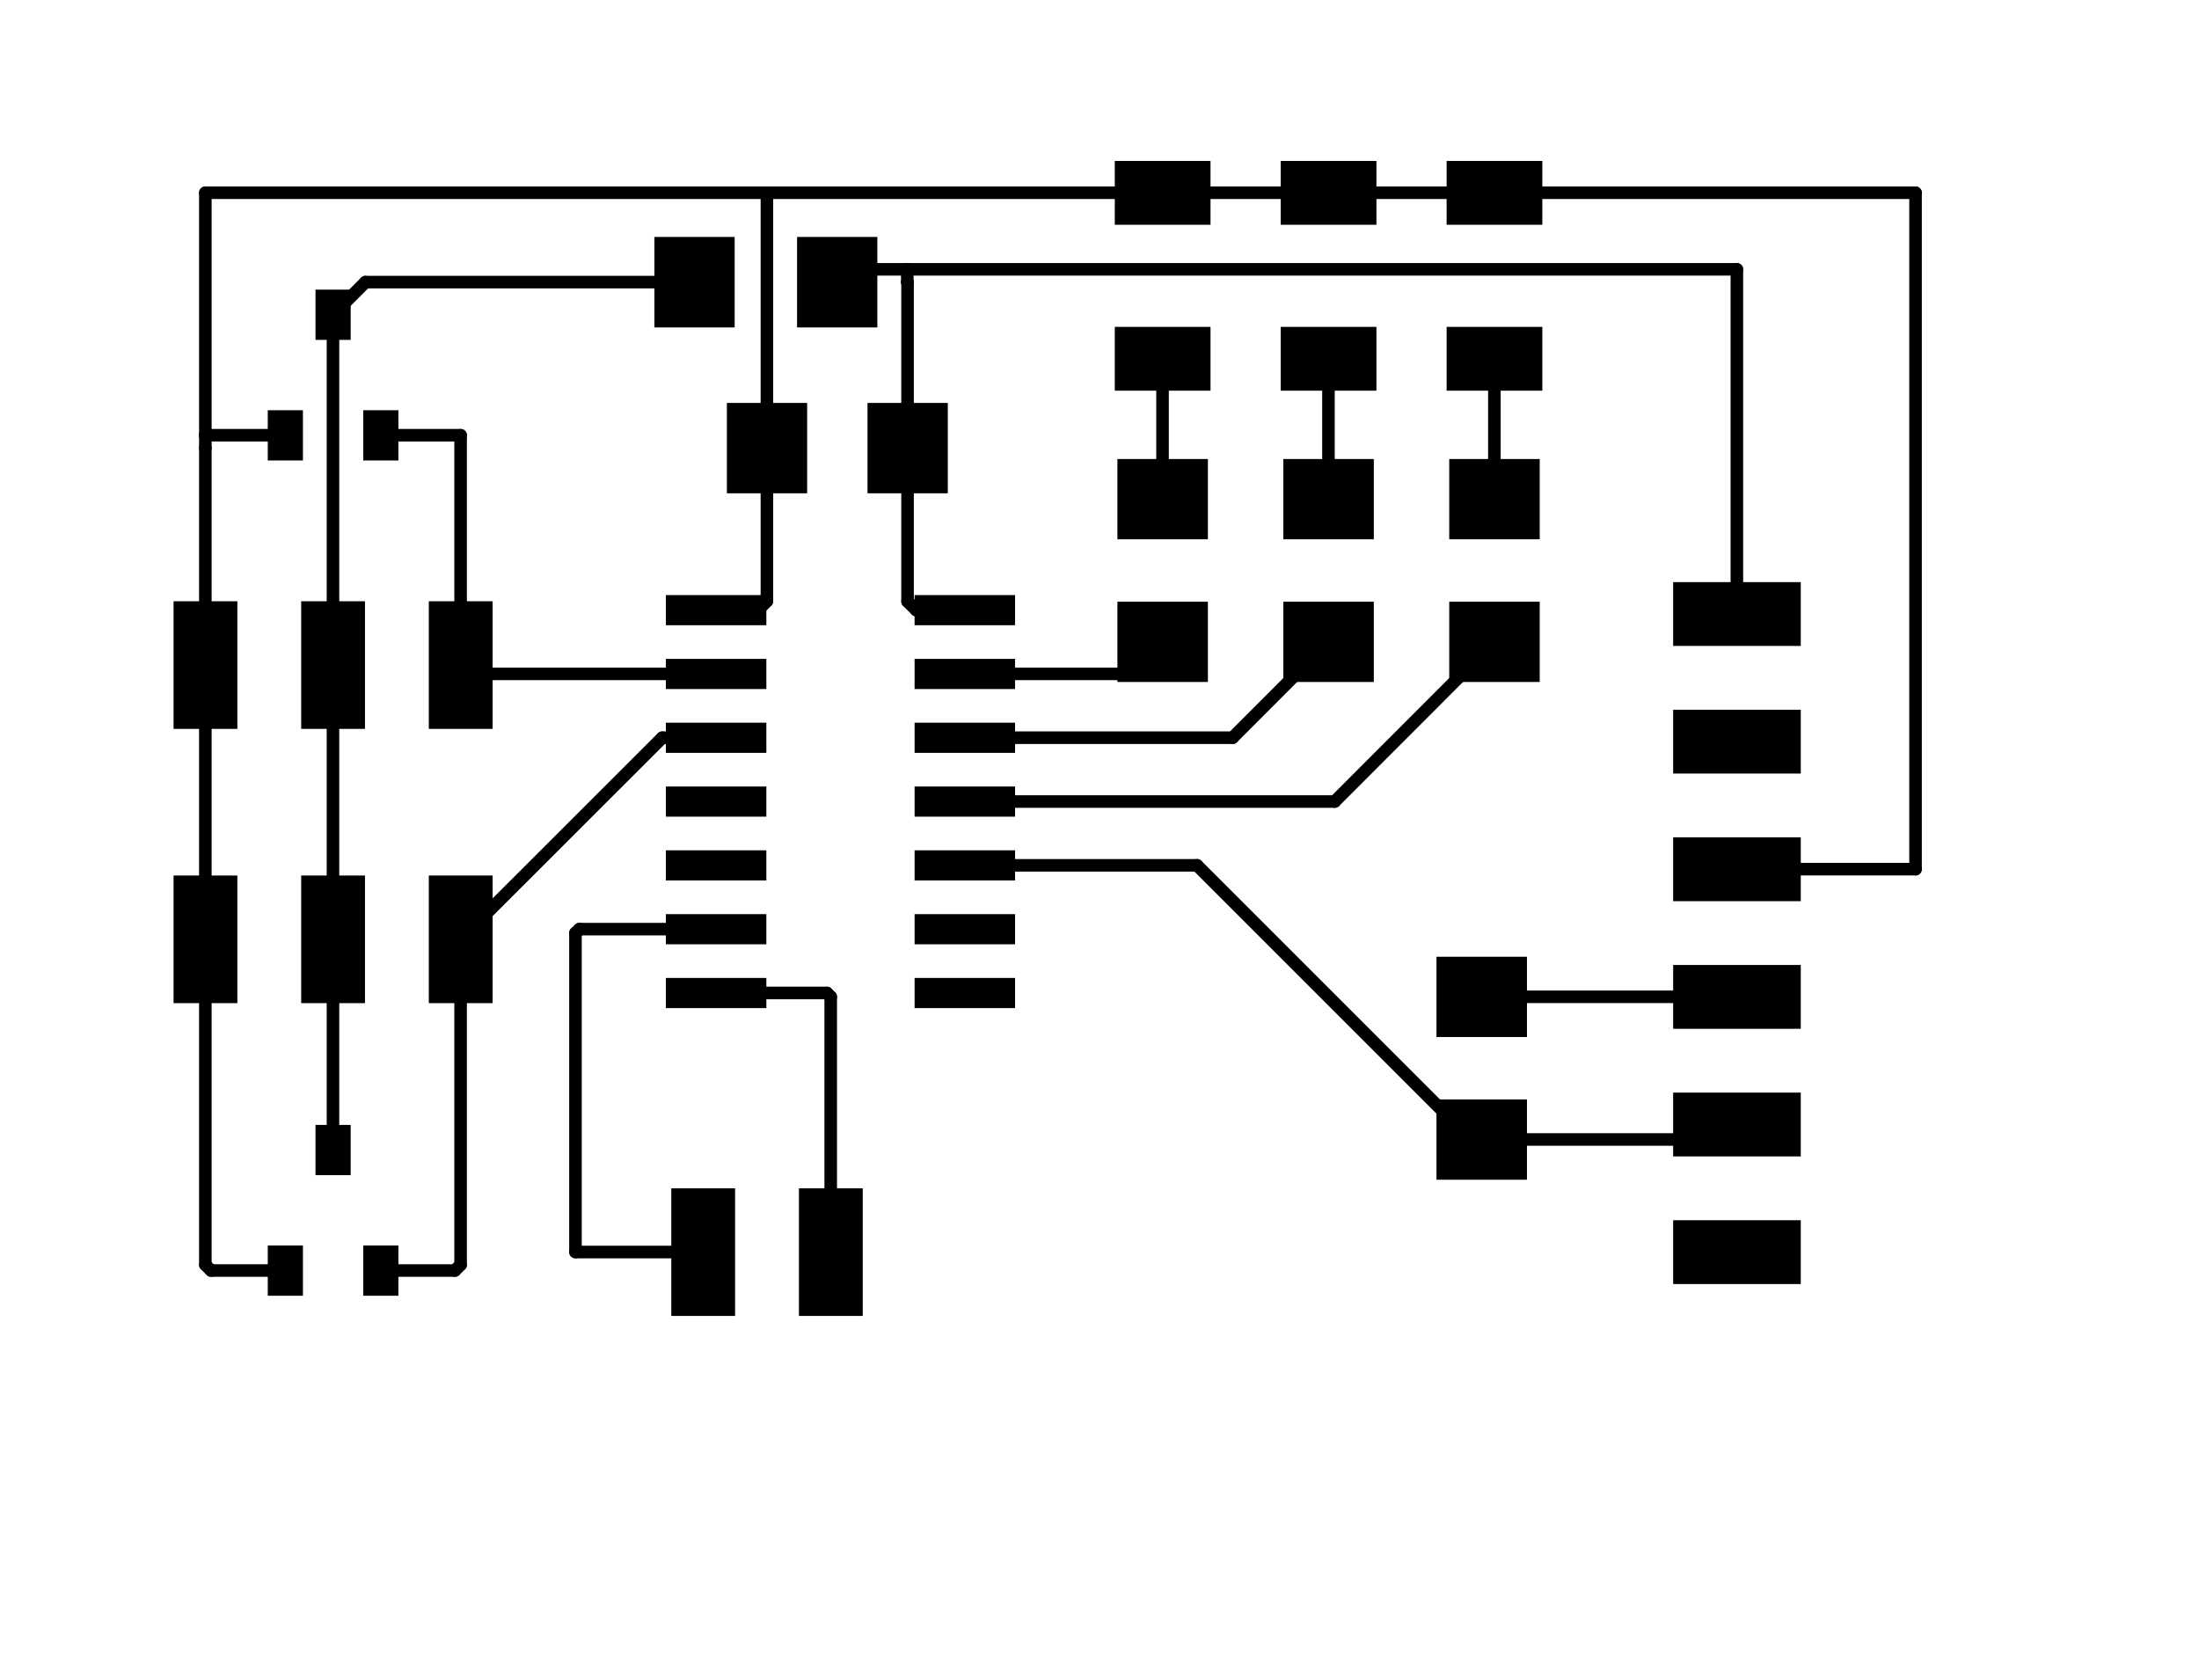 <?xml version="1.0" standalone="no"?>
 <!DOCTYPE svg PUBLIC "-//W3C//DTD SVG 1.1//EN" 
 "http://www.w3.org/Graphics/SVG/1.1/DTD/svg11.dtd"> 
<svg
  xmlns:svg="http://www.w3.org/2000/svg"
  xmlns="http://www.w3.org/2000/svg"
  xmlns:xlink="http://www.w3.org/1999/xlink"
  version="1.1"
  width="4.376cm" height="3.343cm" viewBox="0 0 17230 13160">
<title>SVG Picture created as input_mag-F_Cu.svg date 2020/11/03 19:48:27 </title>
  <desc>Picture generated by PCBNEW </desc>
<g style="fill:#000000; fill-opacity:1;stroke:#000000; stroke-opacity:1;
stroke-linecap:round; stroke-linejoin:round;"
 transform="translate(0 0) scale(1 1)">
</g>
<g style="fill:#000000; fill-opacity:0.0; 
stroke:#000000; stroke-width:-0; stroke-opacity:1; 
stroke-linecap:round; stroke-linejoin:round;">
<g >
</g>
<g style="fill:#000000; fill-opacity:0.0; 
stroke:#000000; stroke-width:0; stroke-opacity:1; 
stroke-linecap:round; stroke-linejoin:round;">
</g>
<g style="fill:#000000; fill-opacity:1.0; 
stroke:#000000; stroke-width:0; stroke-opacity:1; 
stroke-linecap:round; stroke-linejoin:round;">
<path style="fill:#000000; fill-opacity:1.0; 
stroke:#000000; stroke-width:0; stroke-opacity:1; 
stroke-linecap:round; stroke-linejoin:round;fill-rule:evenodd;"
d="M 5756.34,1855.34
5756.34,2564.34
5127.34,2564.34
5127.34,1855.34
Z" /> 
<path style="fill:#000000; fill-opacity:1.0; 
stroke:#000000; stroke-width:0; stroke-opacity:1; 
stroke-linecap:round; stroke-linejoin:round;fill-rule:evenodd;"
d="M 6874.34,1855.34
6874.34,2564.34
6245.34,2564.34
6245.34,1855.34
Z" /> 
</g>
<g >
</g>
<g style="fill:#000000; fill-opacity:1.0; 
stroke:#000000; stroke-width:0; stroke-opacity:1; 
stroke-linecap:round; stroke-linejoin:round;">
<path style="fill:#000000; fill-opacity:1.0; 
stroke:#000000; stroke-width:0; stroke-opacity:1; 
stroke-linecap:round; stroke-linejoin:round;fill-rule:evenodd;"
d="M 3859.84,5709.84
3359.84,5709.84
3359.84,4709.84
3859.84,4709.84
Z" /> 
<path style="fill:#000000; fill-opacity:1.0; 
stroke:#000000; stroke-width:0; stroke-opacity:1; 
stroke-linecap:round; stroke-linejoin:round;fill-rule:evenodd;"
d="M 3859.84,7858.84
3359.84,7858.84
3359.84,6858.84
3859.84,6858.84
Z" /> 
<path style="fill:#000000; fill-opacity:1.0; 
stroke:#000000; stroke-width:0; stroke-opacity:1; 
stroke-linecap:round; stroke-linejoin:round;fill-rule:evenodd;"
d="M 2859.84,5709.84
2359.84,5709.84
2359.84,4709.84
2859.84,4709.84
Z" /> 
<path style="fill:#000000; fill-opacity:1.0; 
stroke:#000000; stroke-width:0; stroke-opacity:1; 
stroke-linecap:round; stroke-linejoin:round;fill-rule:evenodd;"
d="M 2859.84,7858.84
2359.84,7858.84
2359.84,6858.84
2859.84,6858.84
Z" /> 
<path style="fill:#000000; fill-opacity:1.0; 
stroke:#000000; stroke-width:0; stroke-opacity:1; 
stroke-linecap:round; stroke-linejoin:round;fill-rule:evenodd;"
d="M 1859.84,5709.84
1359.84,5709.84
1359.84,4709.84
1859.84,4709.84
Z" /> 
<path style="fill:#000000; fill-opacity:1.0; 
stroke:#000000; stroke-width:0; stroke-opacity:1; 
stroke-linecap:round; stroke-linejoin:round;fill-rule:evenodd;"
d="M 1859.84,7858.84
1359.84,7858.84
1359.84,6858.84
1859.84,6858.84
Z" /> 
</g>
<g >
</g>
<g style="fill:#000000; fill-opacity:1.0; 
stroke:#000000; stroke-width:0; stroke-opacity:1; 
stroke-linecap:round; stroke-linejoin:round;">
<path style="fill:#000000; fill-opacity:1.0; 
stroke:#000000; stroke-width:0; stroke-opacity:1; 
stroke-linecap:round; stroke-linejoin:round;fill-rule:evenodd;"
d="M 6759.84,10309.8
6259.84,10309.8
6259.84,9309.84
6759.84,9309.84
Z" /> 
<path style="fill:#000000; fill-opacity:1.0; 
stroke:#000000; stroke-width:0; stroke-opacity:1; 
stroke-linecap:round; stroke-linejoin:round;fill-rule:evenodd;"
d="M 5759.84,10309.8
5259.84,10309.8
5259.84,9309.84
5759.84,9309.84
Z" /> 
</g>
<g >
</g>
<g style="fill:#000000; fill-opacity:1.0; 
stroke:#000000; stroke-width:0; stroke-opacity:1; 
stroke-linecap:round; stroke-linejoin:round;">
<path style="fill:#000000; fill-opacity:1.0; 
stroke:#000000; stroke-width:0; stroke-opacity:1; 
stroke-linecap:round; stroke-linejoin:round;fill-rule:evenodd;"
d="M 5695.34,3863.84
5695.34,3155.84
6324.34,3155.84
6324.34,3863.84
Z" /> 
<path style="fill:#000000; fill-opacity:1.0; 
stroke:#000000; stroke-width:0; stroke-opacity:1; 
stroke-linecap:round; stroke-linejoin:round;fill-rule:evenodd;"
d="M 6797.34,3863.84
6797.34,3155.84
7426.34,3155.84
7426.34,3863.84
Z" /> 
</g>
<g >
</g>
<g style="fill:#000000; fill-opacity:1.0; 
stroke:#000000; stroke-width:0; stroke-opacity:1; 
stroke-linecap:round; stroke-linejoin:round;">
<path style="fill:#000000; fill-opacity:1.0; 
stroke:#000000; stroke-width:0; stroke-opacity:1; 
stroke-linecap:round; stroke-linejoin:round;fill-rule:evenodd;"
d="M 8734.84,1259.84
9484.84,1259.84
9484.84,1759.84
8734.84,1759.84
Z" /> 
<path style="fill:#000000; fill-opacity:1.0; 
stroke:#000000; stroke-width:0; stroke-opacity:1; 
stroke-linecap:round; stroke-linejoin:round;fill-rule:evenodd;"
d="M 8734.84,2559.84
9484.84,2559.84
9484.84,3059.84
8734.84,3059.84
Z" /> 
</g>
<g >
</g>
<g style="fill:#000000; fill-opacity:1.0; 
stroke:#000000; stroke-width:0; stroke-opacity:1; 
stroke-linecap:round; stroke-linejoin:round;">
<path style="fill:#000000; fill-opacity:1.0; 
stroke:#000000; stroke-width:0; stroke-opacity:1; 
stroke-linecap:round; stroke-linejoin:round;fill-rule:evenodd;"
d="M 10034.8,2559.84
10784.8,2559.84
10784.8,3059.84
10034.8,3059.84
Z" /> 
<path style="fill:#000000; fill-opacity:1.0; 
stroke:#000000; stroke-width:0; stroke-opacity:1; 
stroke-linecap:round; stroke-linejoin:round;fill-rule:evenodd;"
d="M 10034.8,1259.84
10784.8,1259.84
10784.8,1759.84
10034.8,1759.84
Z" /> 
</g>
<g >
</g>
<g style="fill:#000000; fill-opacity:1.0; 
stroke:#000000; stroke-width:0; stroke-opacity:1; 
stroke-linecap:round; stroke-linejoin:round;">
<path style="fill:#000000; fill-opacity:1.0; 
stroke:#000000; stroke-width:0; stroke-opacity:1; 
stroke-linecap:round; stroke-linejoin:round;fill-rule:evenodd;"
d="M 11334.8,1259.84
12084.8,1259.84
12084.8,1759.84
11334.8,1759.84
Z" /> 
<path style="fill:#000000; fill-opacity:1.0; 
stroke:#000000; stroke-width:0; stroke-opacity:1; 
stroke-linecap:round; stroke-linejoin:round;fill-rule:evenodd;"
d="M 11334.8,2559.84
12084.8,2559.84
12084.8,3059.84
11334.8,3059.84
Z" /> 
</g>
<g >
</g>
<g style="fill:#000000; fill-opacity:1.0; 
stroke:#000000; stroke-width:0; stroke-opacity:1; 
stroke-linecap:round; stroke-linejoin:round;">
<path style="fill:#000000; fill-opacity:1.0; 
stroke:#000000; stroke-width:0; stroke-opacity:1; 
stroke-linecap:round; stroke-linejoin:round;fill-rule:evenodd;"
d="M 13109.8,5059.84
13109.8,4559.84
14109.8,4559.84
14109.8,5059.84
Z" /> 
<path style="fill:#000000; fill-opacity:1.0; 
stroke:#000000; stroke-width:0; stroke-opacity:1; 
stroke-linecap:round; stroke-linejoin:round;fill-rule:evenodd;"
d="M 13109.8,6059.84
13109.8,5559.84
14109.8,5559.84
14109.8,6059.84
Z" /> 
<path style="fill:#000000; fill-opacity:1.0; 
stroke:#000000; stroke-width:0; stroke-opacity:1; 
stroke-linecap:round; stroke-linejoin:round;fill-rule:evenodd;"
d="M 13109.8,7059.84
13109.8,6559.84
14109.8,6559.84
14109.8,7059.84
Z" /> 
<path style="fill:#000000; fill-opacity:1.0; 
stroke:#000000; stroke-width:0; stroke-opacity:1; 
stroke-linecap:round; stroke-linejoin:round;fill-rule:evenodd;"
d="M 13109.8,8059.84
13109.8,7559.84
14109.8,7559.84
14109.8,8059.84
Z" /> 
<path style="fill:#000000; fill-opacity:1.0; 
stroke:#000000; stroke-width:0; stroke-opacity:1; 
stroke-linecap:round; stroke-linejoin:round;fill-rule:evenodd;"
d="M 13109.8,9059.84
13109.8,8559.84
14109.8,8559.84
14109.8,9059.84
Z" /> 
<path style="fill:#000000; fill-opacity:1.0; 
stroke:#000000; stroke-width:0; stroke-opacity:1; 
stroke-linecap:round; stroke-linejoin:round;fill-rule:evenodd;"
d="M 13109.8,10059.8
13109.8,9559.84
14109.8,9559.84
14109.8,10059.8
Z" /> 
</g>
<g >
</g>
<g style="fill:#000000; fill-opacity:1.0; 
stroke:#000000; stroke-width:0; stroke-opacity:1; 
stroke-linecap:round; stroke-linejoin:round;">
<path style="fill:#000000; fill-opacity:1.0; 
stroke:#000000; stroke-width:0; stroke-opacity:1; 
stroke-linecap:round; stroke-linejoin:round;fill-rule:evenodd;"
d="M 8755.34,4713.34
9464.34,4713.34
9464.34,5342.34
8755.34,5342.34
Z" /> 
<path style="fill:#000000; fill-opacity:1.0; 
stroke:#000000; stroke-width:0; stroke-opacity:1; 
stroke-linecap:round; stroke-linejoin:round;fill-rule:evenodd;"
d="M 8755.34,3595.34
9464.34,3595.34
9464.34,4224.34
8755.34,4224.34
Z" /> 
</g>
<g >
</g>
<g style="fill:#000000; fill-opacity:1.0; 
stroke:#000000; stroke-width:0; stroke-opacity:1; 
stroke-linecap:round; stroke-linejoin:round;">
<path style="fill:#000000; fill-opacity:1.0; 
stroke:#000000; stroke-width:0; stroke-opacity:1; 
stroke-linecap:round; stroke-linejoin:round;fill-rule:evenodd;"
d="M 11255.3,7495.34
11964.3,7495.34
11964.3,8124.34
11255.3,8124.34
Z" /> 
<path style="fill:#000000; fill-opacity:1.0; 
stroke:#000000; stroke-width:0; stroke-opacity:1; 
stroke-linecap:round; stroke-linejoin:round;fill-rule:evenodd;"
d="M 11255.3,8613.34
11964.3,8613.34
11964.3,9242.34
11255.3,9242.34
Z" /> 
</g>
<g >
</g>
<g style="fill:#000000; fill-opacity:1.0; 
stroke:#000000; stroke-width:0; stroke-opacity:1; 
stroke-linecap:round; stroke-linejoin:round;">
<path style="fill:#000000; fill-opacity:1.0; 
stroke:#000000; stroke-width:0; stroke-opacity:1; 
stroke-linecap:round; stroke-linejoin:round;fill-rule:evenodd;"
d="M 10055.3,3595.34
10764.3,3595.34
10764.3,4224.34
10055.3,4224.34
Z" /> 
<path style="fill:#000000; fill-opacity:1.0; 
stroke:#000000; stroke-width:0; stroke-opacity:1; 
stroke-linecap:round; stroke-linejoin:round;fill-rule:evenodd;"
d="M 10055.3,4713.34
10764.3,4713.34
10764.3,5342.34
10055.3,5342.34
Z" /> 
</g>
<g >
</g>
<g style="fill:#000000; fill-opacity:1.0; 
stroke:#000000; stroke-width:0; stroke-opacity:1; 
stroke-linecap:round; stroke-linejoin:round;">
<path style="fill:#000000; fill-opacity:1.0; 
stroke:#000000; stroke-width:0; stroke-opacity:1; 
stroke-linecap:round; stroke-linejoin:round;fill-rule:evenodd;"
d="M 11355.3,4713.34
12064.3,4713.34
12064.3,5342.34
11355.3,5342.34
Z" /> 
<path style="fill:#000000; fill-opacity:1.0; 
stroke:#000000; stroke-width:0; stroke-opacity:1; 
stroke-linecap:round; stroke-linejoin:round;fill-rule:evenodd;"
d="M 11355.3,3595.34
12064.3,3595.34
12064.3,4224.34
11355.3,4224.34
Z" /> 
</g>
<g >
</g>
<g style="fill:#000000; fill-opacity:1.0; 
stroke:#000000; stroke-width:0; stroke-opacity:1; 
stroke-linecap:round; stroke-linejoin:round;">
<path style="fill:#000000; fill-opacity:1.0; 
stroke:#000000; stroke-width:0; stroke-opacity:1; 
stroke-linecap:round; stroke-linejoin:round;fill-rule:evenodd;"
d="M 2747.64,9206.69
2472.05,9206.69
2472.05,8812.99
2747.64,8812.99
Z" /> 
<path style="fill:#000000; fill-opacity:1.0; 
stroke:#000000; stroke-width:0; stroke-opacity:1; 
stroke-linecap:round; stroke-linejoin:round;fill-rule:evenodd;"
d="M 3121.65,10151.6
2846.06,10151.6
2846.06,9757.87
3121.65,9757.87
Z" /> 
<path style="fill:#000000; fill-opacity:1.0; 
stroke:#000000; stroke-width:0; stroke-opacity:1; 
stroke-linecap:round; stroke-linejoin:round;fill-rule:evenodd;"
d="M 2373.62,10151.6
2098.03,10151.6
2098.03,9757.87
2373.62,9757.87
Z" /> 
</g>
<g >
</g>
<g style="fill:#000000; fill-opacity:1.0; 
stroke:#000000; stroke-width:0; stroke-opacity:1; 
stroke-linecap:round; stroke-linejoin:round;">
<path style="fill:#000000; fill-opacity:1.0; 
stroke:#000000; stroke-width:0; stroke-opacity:1; 
stroke-linecap:round; stroke-linejoin:round;fill-rule:evenodd;"
d="M 2373.62,3606.69
2098.03,3606.69
2098.03,3212.99
2373.62,3212.99
Z" /> 
<path style="fill:#000000; fill-opacity:1.0; 
stroke:#000000; stroke-width:0; stroke-opacity:1; 
stroke-linecap:round; stroke-linejoin:round;fill-rule:evenodd;"
d="M 3121.65,3606.69
2846.06,3606.69
2846.06,3212.99
3121.65,3212.99
Z" /> 
<path style="fill:#000000; fill-opacity:1.0; 
stroke:#000000; stroke-width:0; stroke-opacity:1; 
stroke-linecap:round; stroke-linejoin:round;fill-rule:evenodd;"
d="M 2747.64,2661.81
2472.05,2661.81
2472.05,2268.11
2747.64,2268.11
Z" /> 
</g>
<g >
</g>
<g style="fill:#000000; fill-opacity:1.0; 
stroke:#000000; stroke-width:0; stroke-opacity:1; 
stroke-linecap:round; stroke-linejoin:round;">
<path style="fill:#000000; fill-opacity:1.0; 
stroke:#000000; stroke-width:0; stroke-opacity:1; 
stroke-linecap:round; stroke-linejoin:round;fill-rule:evenodd;"
d="M 5217.32,4897.64
5217.32,4661.42
6004.73,4661.42
6004.73,4897.64
Z" /> 
<path style="fill:#000000; fill-opacity:1.0; 
stroke:#000000; stroke-width:0; stroke-opacity:1; 
stroke-linecap:round; stroke-linejoin:round;fill-rule:evenodd;"
d="M 5217.32,5397.64
5217.32,5161.42
6004.73,5161.42
6004.73,5397.64
Z" /> 
<path style="fill:#000000; fill-opacity:1.0; 
stroke:#000000; stroke-width:0; stroke-opacity:1; 
stroke-linecap:round; stroke-linejoin:round;fill-rule:evenodd;"
d="M 5217.32,5897.64
5217.32,5661.42
6004.73,5661.42
6004.73,5897.64
Z" /> 
<path style="fill:#000000; fill-opacity:1.0; 
stroke:#000000; stroke-width:0; stroke-opacity:1; 
stroke-linecap:round; stroke-linejoin:round;fill-rule:evenodd;"
d="M 5217.32,6397.64
5217.32,6161.42
6004.73,6161.42
6004.73,6397.64
Z" /> 
<path style="fill:#000000; fill-opacity:1.0; 
stroke:#000000; stroke-width:0; stroke-opacity:1; 
stroke-linecap:round; stroke-linejoin:round;fill-rule:evenodd;"
d="M 5217.32,6897.64
5217.32,6661.42
6004.73,6661.42
6004.73,6897.64
Z" /> 
<path style="fill:#000000; fill-opacity:1.0; 
stroke:#000000; stroke-width:0; stroke-opacity:1; 
stroke-linecap:round; stroke-linejoin:round;fill-rule:evenodd;"
d="M 5217.32,7397.64
5217.32,7161.42
6004.73,7161.42
6004.73,7397.64
Z" /> 
<path style="fill:#000000; fill-opacity:1.0; 
stroke:#000000; stroke-width:0; stroke-opacity:1; 
stroke-linecap:round; stroke-linejoin:round;fill-rule:evenodd;"
d="M 5217.32,7897.64
5217.32,7661.42
6004.73,7661.42
6004.73,7897.64
Z" /> 
<path style="fill:#000000; fill-opacity:1.0; 
stroke:#000000; stroke-width:0; stroke-opacity:1; 
stroke-linecap:round; stroke-linejoin:round;fill-rule:evenodd;"
d="M 7166.14,7897.64
7166.14,7661.42
7953.54,7661.42
7953.54,7897.64
Z" /> 
<path style="fill:#000000; fill-opacity:1.0; 
stroke:#000000; stroke-width:0; stroke-opacity:1; 
stroke-linecap:round; stroke-linejoin:round;fill-rule:evenodd;"
d="M 7166.14,7397.64
7166.14,7161.42
7953.54,7161.42
7953.54,7397.64
Z" /> 
<path style="fill:#000000; fill-opacity:1.0; 
stroke:#000000; stroke-width:0; stroke-opacity:1; 
stroke-linecap:round; stroke-linejoin:round;fill-rule:evenodd;"
d="M 7166.14,6897.64
7166.14,6661.42
7953.54,6661.42
7953.54,6897.64
Z" /> 
<path style="fill:#000000; fill-opacity:1.0; 
stroke:#000000; stroke-width:0; stroke-opacity:1; 
stroke-linecap:round; stroke-linejoin:round;fill-rule:evenodd;"
d="M 7166.14,6397.64
7166.14,6161.42
7953.54,6161.42
7953.54,6397.64
Z" /> 
<path style="fill:#000000; fill-opacity:1.0; 
stroke:#000000; stroke-width:0; stroke-opacity:1; 
stroke-linecap:round; stroke-linejoin:round;fill-rule:evenodd;"
d="M 7166.14,5897.64
7166.14,5661.42
7953.54,5661.42
7953.54,5897.64
Z" /> 
<path style="fill:#000000; fill-opacity:1.0; 
stroke:#000000; stroke-width:0; stroke-opacity:1; 
stroke-linecap:round; stroke-linejoin:round;fill-rule:evenodd;"
d="M 7166.14,5397.64
7166.14,5161.42
7953.54,5161.42
7953.54,5397.64
Z" /> 
<path style="fill:#000000; fill-opacity:1.0; 
stroke:#000000; stroke-width:0; stroke-opacity:1; 
stroke-linecap:round; stroke-linejoin:round;fill-rule:evenodd;"
d="M 7166.14,4897.64
7166.14,4661.42
7953.54,4661.42
7953.54,4897.64
Z" /> 
</g>
<g >
</g>
<g >
</g>
<g style="fill:#000000; fill-opacity:1.0; 
stroke:#000000; stroke-width:0; stroke-opacity:1; 
stroke-linecap:round; stroke-linejoin:round;">
</g>
<g style="fill:#000000; fill-opacity:1.0; 
stroke:#000000; stroke-width:98.425; stroke-opacity:1; 
stroke-linecap:round; stroke-linejoin:round;">
</g>
<g style="fill:#000000; fill-opacity:0.0; 
stroke:#000000; stroke-width:98.425; stroke-opacity:1; 
stroke-linecap:round; stroke-linejoin:round;">
<path d="M7559 4779
L7179 4779
" />
<path d="M7111 4711
L7111 3509
" />
<path d="M7179 4779
L7111 4711
" />
<path d="M2609 5209
L2609 7358
" />
<path d="M7111 3509
L7111 2211
" />
<path d="M7111 2211
L7109 2209
" />
<path d="M7109 2209
L7109 2109
" />
<path d="M7109 2109
L13609 2109
" />
<path d="M13609 2109
L13609 4809
" />
<path d="M1609 5209
L1609 7358
" />
<path d="M2235 9954
L1654 9954
" />
<path d="M1609 9909
L1609 7358
" />
<path d="M1654 9954
L1609 9909
" />
<path d="M1609 3409
L2235 3409
" />
<path d="M5611 4779
L5940 4779
" />
<path d="M6009 4709
L6009 3509
" />
<path d="M5940 4779
L6009 4709
" />
<path d="M1609 1509
L1609 3409
" />
<path d="M1609 3409
L1609 3509
" />
<path d="M1609 5209
L1609 3509
" />
<path d="M9109 1509
L6009 1509
" />
<path d="M6009 1509
L1609 1509
" />
<path d="M9109 1509
L10409 1509
" />
<path d="M10409 1509
L11709 1509
" />
<path d="M11709 1509
L15009 1509
" />
<path d="M15009 1509
L15009 6809
" />
<path d="M15009 6809
L13609 6809
" />
<path d="M9109 3909
L9109 2809
" />
<path d="M10409 3909
L10409 2809
" />
<path d="M11709 3909
L11709 2809
" />
<path d="M11609 7809
L13609 7809
" />
<path d="M13491 8927
L13609 8809
" />
<path d="M11609 8927
L13491 8927
" />
<path d="M11609 8927
L11527 8927
" />
<path d="M9379 6779
L7559 6779
" />
<path d="M11527 8927
L9379 6779
" />
<path d="M8858 5279
L9109 5027
" />
<path d="M7559 5279
L8858 5279
" />
<path d="M9658 5779
L10409 5027
" />
<path d="M7559 5779
L9658 5779
" />
<path d="M10458 6279
L11709 5027
" />
<path d="M7559 6279
L10458 6279
" />
<path d="M2983 9954
L3564 9954
" />
<path d="M3609 9909
L3609 7358
" />
<path d="M3564 9954
L3609 9909
" />
<path d="M5189 5779
L3609 7358
" />
<path d="M5611 5779
L5189 5779
" />
<path d="M3609 5209
L3609 3409
" />
<path d="M3609 3409
L2983 3409
" />
<path d="M3679 5279
L3609 5209
" />
<path d="M5611 5279
L3679 5279
" />
<path d="M5611 7779
L6479 7779
" />
<path d="M6509 7809
L6509 9809
" />
<path d="M6479 7779
L6509 7809
" />
<path d="M5611 7279
L4540 7279
" />
<path d="M4540 7279
L4509 7309
" />
<path d="M4509 7309
L4509 9809
" />
<path d="M4509 9809
L5509 9809
" />
<path d="M6659 2109
L6559 2209
" />
<path d="M7109 2109
L6659 2109
" />
<path d="M2609 7609
L2735 7484
" />
<path d="M2609 9009
L2609 7609
" />
<path d="M2609 4959
L2484 5084
" />
<path d="M2609 2464
L2609 4959
" />
<path d="M2864 2209
L2609 2464
" />
<path d="M5441 2209
L2864 2209
" />
<path d="M6009 3509
L6009 1509
" />
</g>
<g >
</g>
</g>
<g style="fill:#FFFFFF; fill-opacity:0.0; 
stroke:#FFFFFF; stroke-width:98.425; stroke-opacity:1; 
stroke-linecap:round; stroke-linejoin:round;">
</g>
<g style="fill:#000000; fill-opacity:0.0; 
stroke:#000000; stroke-width:98.425; stroke-opacity:1; 
stroke-linecap:round; stroke-linejoin:round;">
</g> 
</svg>
